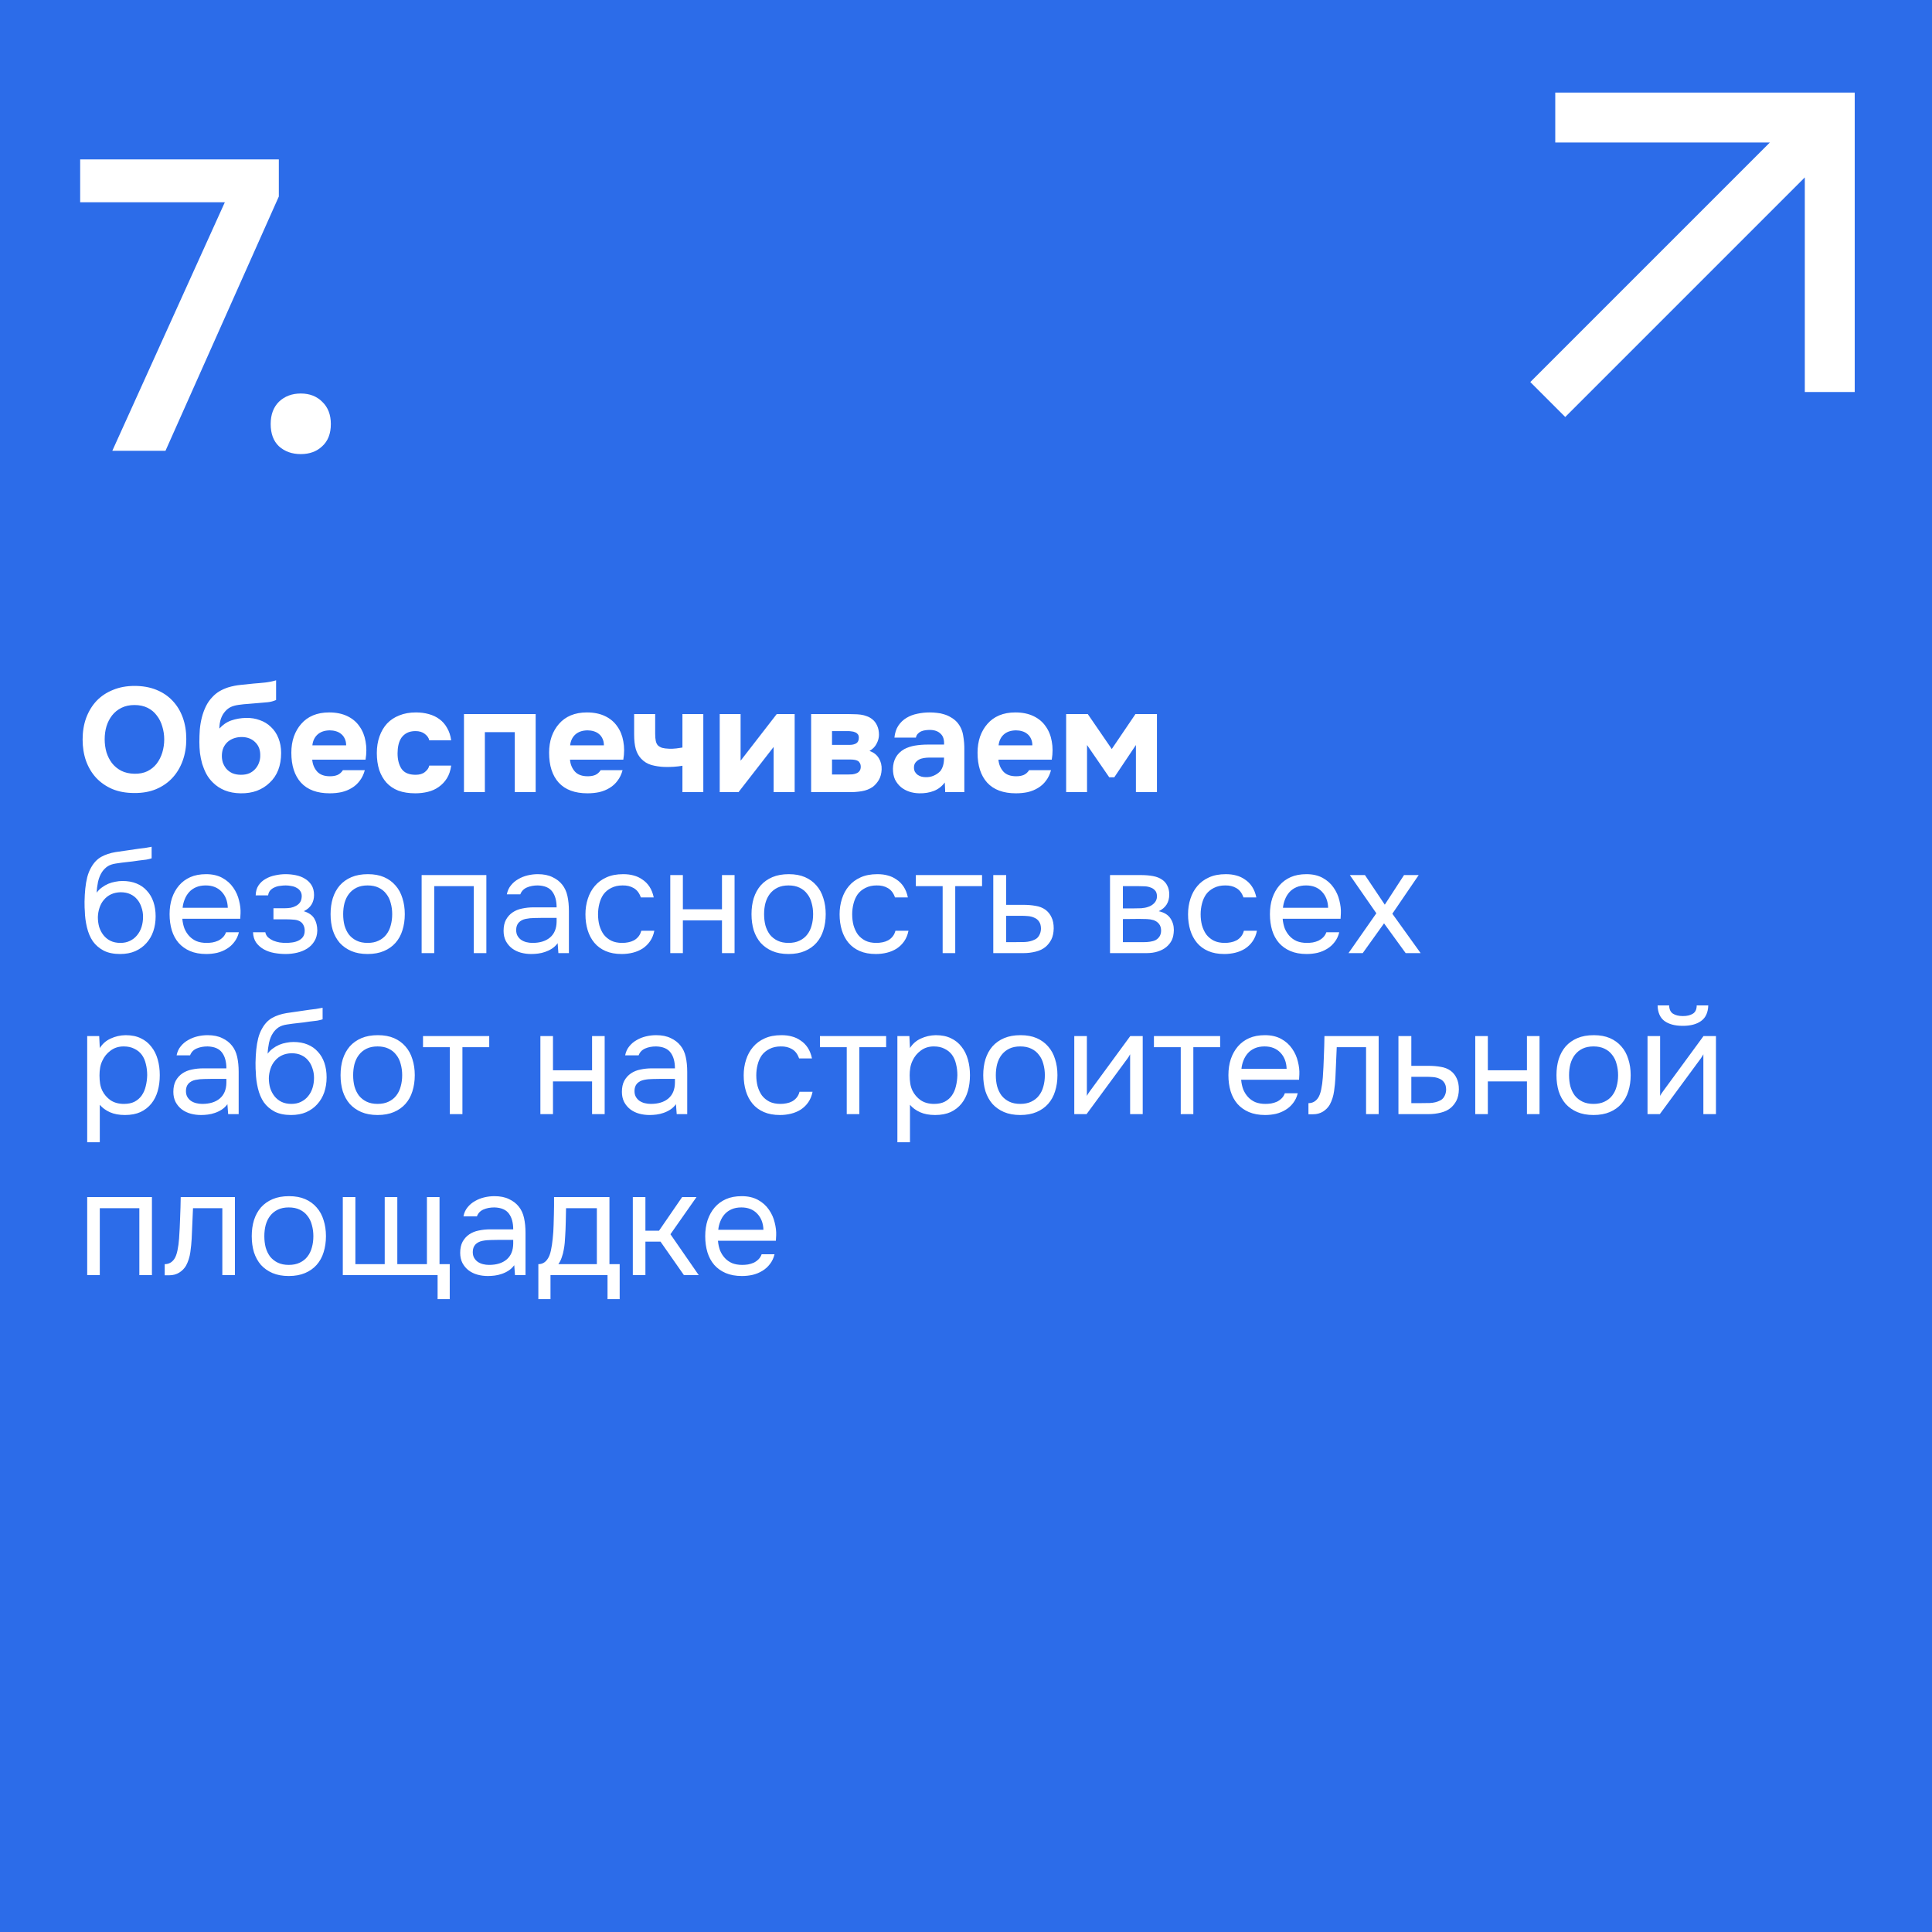 <?xml version="1.0" encoding="UTF-8"?> <svg xmlns="http://www.w3.org/2000/svg" width="300" height="300" viewBox="0 0 300 300" fill="none"> <rect width="300" height="300" fill="#2C6CE9"></rect> <path d="M17.44 70L34.912 31.408H12.448V24.752H43.296V30.512L25.696 70H17.44ZM46.703 61.104C48.068 61.104 49.177 61.531 50.031 62.384C50.926 63.237 51.374 64.389 51.374 65.84C51.374 67.333 50.926 68.485 50.031 69.296C49.177 70.107 48.068 70.512 46.703 70.512C45.337 70.512 44.206 70.107 43.31 69.296C42.457 68.485 42.031 67.333 42.031 65.84C42.031 64.389 42.457 63.237 43.31 62.384C44.206 61.531 45.337 61.104 46.703 61.104Z" fill="white"></path> <path d="M20.901 106.509C22.143 106.509 23.262 106.708 24.259 107.107C25.256 107.506 26.099 108.073 26.789 108.809C27.479 109.53 28.008 110.396 28.376 111.408C28.744 112.42 28.928 113.539 28.928 114.766C28.928 115.962 28.744 117.074 28.376 118.101C28.008 119.128 27.479 120.018 26.789 120.769C26.099 121.52 25.248 122.111 24.236 122.54C23.239 122.954 22.105 123.153 20.832 123.138C19.559 123.138 18.425 122.931 17.428 122.517C16.447 122.088 15.611 121.505 14.921 120.769C14.246 120.033 13.725 119.159 13.357 118.147C13.004 117.135 12.828 116.031 12.828 114.835C12.828 113.608 13.012 112.489 13.38 111.477C13.763 110.45 14.3 109.568 14.99 108.832C15.695 108.096 16.546 107.529 17.543 107.13C18.54 106.716 19.659 106.509 20.901 106.509ZM16.255 114.789C16.255 115.494 16.347 116.169 16.531 116.813C16.73 117.442 17.014 118.001 17.382 118.492C17.765 118.983 18.248 119.381 18.831 119.688C19.414 119.979 20.096 120.133 20.878 120.148C21.629 120.163 22.296 120.033 22.879 119.757C23.462 119.466 23.945 119.075 24.328 118.584C24.711 118.078 25.003 117.503 25.202 116.859C25.401 116.2 25.501 115.517 25.501 114.812C25.501 114.122 25.401 113.455 25.202 112.811C25.018 112.167 24.734 111.6 24.351 111.109C23.983 110.603 23.508 110.204 22.925 109.913C22.342 109.622 21.66 109.476 20.878 109.476C20.111 109.476 19.437 109.622 18.854 109.913C18.271 110.204 17.788 110.595 17.405 111.086C17.022 111.577 16.73 112.144 16.531 112.788C16.347 113.417 16.255 114.084 16.255 114.789ZM30.957 115.226C30.957 114.567 30.98 113.915 31.026 113.271C31.087 112.612 31.195 111.983 31.348 111.385C31.502 110.787 31.709 110.22 31.969 109.683C32.23 109.146 32.567 108.663 32.981 108.234C33.288 107.897 33.641 107.605 34.039 107.36C34.453 107.115 34.913 106.908 35.419 106.739C36.078 106.54 36.738 106.409 37.397 106.348C38.056 106.287 38.724 106.218 39.398 106.141C39.659 106.11 39.943 106.087 40.249 106.072C40.571 106.041 40.886 106.011 41.192 105.98C41.499 105.934 41.79 105.888 42.066 105.842C42.358 105.781 42.626 105.712 42.871 105.635V108.694C42.457 108.878 42.028 108.993 41.583 109.039C41.154 109.085 40.717 109.123 40.272 109.154C39.736 109.2 39.191 109.246 38.639 109.292C38.102 109.323 37.574 109.376 37.052 109.453C36.592 109.514 36.194 109.622 35.856 109.775C35.534 109.928 35.251 110.143 35.005 110.419C34.699 110.741 34.461 111.147 34.292 111.638C34.139 112.113 34.062 112.612 34.062 113.133C34.599 112.535 35.22 112.113 35.925 111.868C36.646 111.623 37.405 111.492 38.202 111.477C38.984 111.462 39.697 111.577 40.341 111.822C41.001 112.052 41.568 112.397 42.043 112.857C42.565 113.332 42.963 113.923 43.239 114.628C43.515 115.318 43.653 116.077 43.653 116.905C43.653 118.898 43.055 120.447 41.859 121.551C41.307 122.088 40.648 122.502 39.881 122.793C39.13 123.069 38.286 123.199 37.351 123.184C36.431 123.169 35.611 123.015 34.89 122.724C34.185 122.433 33.579 122.034 33.073 121.528C32.659 121.129 32.314 120.677 32.038 120.171C31.777 119.665 31.563 119.144 31.394 118.607C31.241 118.055 31.126 117.495 31.049 116.928C30.988 116.345 30.957 115.778 30.957 115.226ZM37.42 120.309C37.911 120.309 38.34 120.232 38.708 120.079C39.076 119.91 39.383 119.688 39.628 119.412C39.889 119.121 40.081 118.806 40.203 118.469C40.341 118.116 40.41 117.756 40.41 117.388C40.441 116.499 40.188 115.793 39.651 115.272C39.13 114.735 38.432 114.459 37.558 114.444C37.129 114.444 36.73 114.505 36.362 114.628C35.994 114.751 35.664 114.935 35.373 115.18C35.097 115.425 34.875 115.724 34.706 116.077C34.553 116.414 34.468 116.805 34.453 117.25C34.438 117.633 34.484 118.009 34.591 118.377C34.714 118.73 34.89 119.052 35.12 119.343C35.365 119.634 35.68 119.872 36.063 120.056C36.462 120.225 36.914 120.309 37.42 120.309ZM51.242 120.539C51.702 120.539 52.093 120.47 52.415 120.332C52.752 120.179 53.028 119.933 53.243 119.596H56.647C56.478 120.225 56.217 120.769 55.865 121.229C55.527 121.689 55.113 122.065 54.623 122.356C54.147 122.647 53.618 122.862 53.036 123C52.453 123.123 51.84 123.184 51.196 123.184C49.233 123.184 47.746 122.632 46.734 121.528C45.737 120.424 45.239 118.875 45.239 116.882C45.239 115.977 45.369 115.142 45.63 114.375C45.906 113.608 46.289 112.949 46.78 112.397C47.27 111.83 47.876 111.393 48.597 111.086C49.333 110.779 50.168 110.626 51.104 110.626C52.192 110.626 53.135 110.818 53.933 111.201C54.73 111.584 55.359 112.113 55.819 112.788C56.294 113.447 56.608 114.222 56.762 115.111C56.93 116 56.93 116.951 56.762 117.963H48.482C48.543 118.684 48.796 119.297 49.241 119.803C49.685 120.294 50.352 120.539 51.242 120.539ZM53.749 115.732C53.749 115.349 53.68 115.011 53.542 114.72C53.404 114.413 53.22 114.168 52.99 113.984C52.76 113.785 52.484 113.639 52.162 113.547C51.855 113.455 51.533 113.409 51.196 113.409C50.383 113.424 49.747 113.647 49.287 114.076C48.842 114.49 48.581 115.042 48.505 115.732H53.749ZM64.539 120.309C65.152 120.309 65.635 120.163 65.988 119.872C66.356 119.581 66.578 119.251 66.655 118.883H70.059C69.952 119.665 69.729 120.324 69.392 120.861C69.055 121.398 68.633 121.842 68.127 122.195C67.636 122.548 67.077 122.801 66.448 122.954C65.819 123.107 65.168 123.184 64.493 123.184C63.481 123.184 62.599 123.046 61.848 122.77C61.112 122.479 60.499 122.065 60.008 121.528C59.517 120.976 59.142 120.317 58.881 119.55C58.636 118.768 58.513 117.894 58.513 116.928C58.513 115.993 58.651 115.134 58.927 114.352C59.203 113.57 59.594 112.903 60.1 112.351C60.621 111.799 61.258 111.377 62.009 111.086C62.76 110.779 63.619 110.626 64.585 110.626C65.29 110.626 65.95 110.71 66.563 110.879C67.192 111.048 67.744 111.308 68.219 111.661C68.71 112.014 69.108 112.466 69.415 113.018C69.737 113.555 69.952 114.199 70.059 114.95H66.655C66.578 114.582 66.348 114.252 65.965 113.961C65.597 113.67 65.114 113.524 64.516 113.524C64.01 113.524 63.573 113.616 63.205 113.8C62.852 113.984 62.561 114.237 62.331 114.559C62.116 114.881 61.963 115.249 61.871 115.663C61.779 116.077 61.733 116.514 61.733 116.974C61.733 117.955 61.94 118.76 62.354 119.389C62.783 120.002 63.512 120.309 64.539 120.309ZM83.178 110.879V123H79.935V113.685H75.289V123H72.046V110.879H83.178ZM91.267 120.539C91.727 120.539 92.118 120.47 92.44 120.332C92.777 120.179 93.053 119.933 93.268 119.596H96.672C96.503 120.225 96.243 120.769 95.89 121.229C95.553 121.689 95.139 122.065 94.648 122.356C94.173 122.647 93.644 122.862 93.061 123C92.478 123.123 91.865 123.184 91.221 123.184C89.258 123.184 87.771 122.632 86.759 121.528C85.762 120.424 85.264 118.875 85.264 116.882C85.264 115.977 85.394 115.142 85.655 114.375C85.931 113.608 86.314 112.949 86.805 112.397C87.296 111.83 87.901 111.393 88.622 111.086C89.358 110.779 90.194 110.626 91.129 110.626C92.218 110.626 93.161 110.818 93.958 111.201C94.755 111.584 95.384 112.113 95.844 112.788C96.319 113.447 96.634 114.222 96.787 115.111C96.956 116 96.956 116.951 96.787 117.963H88.507C88.568 118.684 88.821 119.297 89.266 119.803C89.711 120.294 90.378 120.539 91.267 120.539ZM93.774 115.732C93.774 115.349 93.705 115.011 93.567 114.72C93.429 114.413 93.245 114.168 93.015 113.984C92.785 113.785 92.509 113.639 92.187 113.547C91.88 113.455 91.558 113.409 91.221 113.409C90.408 113.424 89.772 113.647 89.312 114.076C88.867 114.49 88.607 115.042 88.53 115.732H93.774ZM98.469 110.879H101.735V113.961C101.735 114.39 101.766 114.751 101.827 115.042C101.889 115.333 101.996 115.563 102.149 115.732C102.318 115.901 102.54 116.031 102.816 116.123C103.092 116.2 103.453 116.246 103.897 116.261C104.25 116.276 104.626 116.261 105.024 116.215C105.423 116.154 105.737 116.108 105.967 116.077V110.879H109.21V123H105.967V118.906C105.538 118.983 105.078 119.036 104.587 119.067C104.112 119.098 103.621 119.105 103.115 119.09C102.441 119.059 101.789 118.96 101.16 118.791C100.532 118.607 99.995 118.277 99.55 117.802C99.167 117.388 98.891 116.89 98.722 116.307C98.554 115.709 98.469 114.965 98.469 114.076V110.879ZM115 118.124L120.612 110.879H123.395V123H120.129V115.985L114.678 123H111.757V110.879H115V118.124ZM131.61 110.879C131.932 110.879 132.269 110.887 132.622 110.902C132.975 110.902 133.32 110.925 133.657 110.971C133.994 111.017 134.316 111.101 134.623 111.224C134.93 111.331 135.213 111.492 135.474 111.707C135.781 111.952 136.026 112.282 136.21 112.696C136.394 113.095 136.486 113.562 136.486 114.099C136.486 114.559 136.363 115.019 136.118 115.479C135.888 115.939 135.52 116.315 135.014 116.606C135.673 116.836 136.156 117.212 136.463 117.733C136.785 118.254 136.931 118.845 136.9 119.504C136.869 120.133 136.724 120.669 136.463 121.114C136.202 121.543 135.896 121.896 135.543 122.172C135.037 122.525 134.454 122.755 133.795 122.862C133.136 122.969 132.453 123.015 131.748 123H125.952V110.879H131.61ZM131.978 115.663C132.346 115.663 132.668 115.586 132.944 115.433C133.22 115.264 133.358 114.973 133.358 114.559C133.358 114.314 133.304 114.13 133.197 114.007C133.09 113.869 132.952 113.769 132.783 113.708C132.614 113.631 132.43 113.585 132.231 113.57C132.047 113.539 131.863 113.524 131.679 113.524H129.195V115.663H131.978ZM131.748 120.263C131.947 120.263 132.154 120.255 132.369 120.24C132.599 120.209 132.806 120.156 132.99 120.079C133.189 120.002 133.35 119.88 133.473 119.711C133.596 119.542 133.657 119.328 133.657 119.067C133.657 118.837 133.611 118.645 133.519 118.492C133.442 118.339 133.335 118.224 133.197 118.147C133.059 118.07 132.89 118.017 132.691 117.986C132.507 117.955 132.323 117.94 132.139 117.94H129.195V120.263H131.748ZM146.705 121.505C146.245 122.118 145.677 122.555 145.003 122.816C144.343 123.077 143.584 123.199 142.726 123.184C141.606 123.153 140.671 122.839 139.92 122.241C139.521 121.904 139.207 121.505 138.977 121.045C138.762 120.57 138.655 120.01 138.655 119.366C138.67 118.707 138.816 118.124 139.092 117.618C139.383 117.097 139.82 116.667 140.403 116.33C140.893 116.069 141.445 115.885 142.059 115.778C142.687 115.671 143.37 115.617 144.106 115.617H146.59C146.636 114.866 146.459 114.306 146.061 113.938C145.677 113.555 145.133 113.355 144.428 113.34C144.198 113.34 143.96 113.355 143.715 113.386C143.469 113.417 143.239 113.478 143.025 113.57C142.825 113.662 142.649 113.792 142.496 113.961C142.358 114.114 142.266 114.306 142.22 114.536H138.885C138.961 113.8 139.161 113.187 139.483 112.696C139.82 112.19 140.242 111.784 140.748 111.477C141.254 111.17 141.813 110.956 142.427 110.833C143.055 110.695 143.699 110.626 144.359 110.626C144.727 110.626 145.102 110.649 145.486 110.695C145.869 110.726 146.245 110.802 146.613 110.925C146.981 111.032 147.326 111.186 147.648 111.385C147.985 111.569 148.299 111.814 148.591 112.121C149.112 112.719 149.434 113.409 149.557 114.191C149.695 114.958 149.756 115.709 149.741 116.445V123H146.774L146.705 121.505ZM146.59 117.641H144.221C143.991 117.641 143.73 117.664 143.439 117.71C143.147 117.756 142.894 117.84 142.68 117.963C142.465 118.086 142.281 118.247 142.128 118.446C141.99 118.645 141.921 118.891 141.921 119.182C141.921 119.427 141.967 119.642 142.059 119.826C142.166 120.01 142.296 120.163 142.45 120.286C142.618 120.409 142.818 120.508 143.048 120.585C143.278 120.646 143.508 120.677 143.738 120.677C144.182 120.692 144.596 120.616 144.98 120.447C145.378 120.278 145.723 120.041 146.015 119.734C146.199 119.489 146.337 119.213 146.429 118.906C146.536 118.584 146.59 118.162 146.59 117.641ZM157.796 120.539C158.256 120.539 158.647 120.47 158.969 120.332C159.307 120.179 159.583 119.933 159.797 119.596H163.201C163.033 120.225 162.772 120.769 162.419 121.229C162.082 121.689 161.668 122.065 161.177 122.356C160.702 122.647 160.173 122.862 159.59 123C159.008 123.123 158.394 123.184 157.75 123.184C155.788 123.184 154.3 122.632 153.288 121.528C152.292 120.424 151.793 118.875 151.793 116.882C151.793 115.977 151.924 115.142 152.184 114.375C152.46 113.608 152.844 112.949 153.334 112.397C153.825 111.83 154.431 111.393 155.151 111.086C155.887 110.779 156.723 110.626 157.658 110.626C158.747 110.626 159.69 110.818 160.487 111.201C161.285 111.584 161.913 112.113 162.373 112.788C162.849 113.447 163.163 114.222 163.316 115.111C163.485 116 163.485 116.951 163.316 117.963H155.036C155.098 118.684 155.351 119.297 155.795 119.803C156.24 120.294 156.907 120.539 157.796 120.539ZM160.303 115.732C160.303 115.349 160.234 115.011 160.096 114.72C159.958 114.413 159.774 114.168 159.544 113.984C159.314 113.785 159.038 113.639 158.716 113.547C158.41 113.455 158.088 113.409 157.75 113.409C156.938 113.424 156.301 113.647 155.841 114.076C155.397 114.49 155.136 115.042 155.059 115.732H160.303ZM172.244 120.7L168.794 115.686V123H165.551V110.879H168.909L172.635 116.307L176.315 110.879H179.65V123H176.384V115.686L173.026 120.7H172.244ZM15.013 138.616C15.243 138.294 15.511 138.026 15.818 137.811C16.125 137.581 16.454 137.389 16.807 137.236C17.175 137.083 17.543 136.975 17.911 136.914C18.294 136.837 18.662 136.799 19.015 136.799C19.843 136.799 20.571 136.929 21.2 137.19C21.844 137.451 22.381 137.826 22.81 138.317C23.255 138.792 23.592 139.367 23.822 140.042C24.052 140.717 24.167 141.468 24.167 142.296C24.167 143.124 24.044 143.898 23.799 144.619C23.554 145.324 23.193 145.938 22.718 146.459C22.258 146.98 21.683 147.394 20.993 147.701C20.318 147.992 19.536 148.138 18.647 148.138C17.635 148.138 16.784 147.962 16.094 147.609C15.404 147.241 14.844 146.758 14.415 146.16C14.001 145.547 13.694 144.818 13.495 143.975C13.296 143.132 13.188 142.304 13.173 141.491C13.142 141.246 13.127 140.755 13.127 140.019C13.142 139.268 13.181 138.593 13.242 137.995C13.303 137.382 13.403 136.791 13.541 136.224C13.694 135.641 13.901 135.128 14.162 134.683C14.576 133.947 15.097 133.403 15.726 133.05C16.37 132.697 17.106 132.452 17.934 132.314C18.195 132.268 18.777 132.184 19.682 132.061C20.602 131.923 21.231 131.831 21.568 131.785C21.859 131.754 22.174 131.716 22.511 131.67C22.864 131.609 23.209 131.547 23.546 131.486V133.28C23.316 133.357 23.032 133.426 22.695 133.487C22.358 133.533 21.974 133.579 21.545 133.625C21.238 133.671 20.916 133.717 20.579 133.763C20.257 133.794 19.92 133.832 19.567 133.878C19.23 133.909 18.708 133.978 18.003 134.085C17.482 134.162 17.052 134.307 16.715 134.522C16.393 134.737 16.109 135.02 15.864 135.373C15.573 135.802 15.358 136.324 15.22 136.937C15.097 137.535 15.028 138.095 15.013 138.616ZM18.693 146.413C19.26 146.413 19.759 146.306 20.188 146.091C20.633 145.876 21.001 145.585 21.292 145.217C21.599 144.849 21.829 144.42 21.982 143.929C22.135 143.438 22.212 142.917 22.212 142.365C22.212 141.828 22.128 141.33 21.959 140.87C21.806 140.395 21.583 139.988 21.292 139.651C21.001 139.298 20.648 139.03 20.234 138.846C19.82 138.647 19.314 138.547 18.716 138.547C18.164 138.562 17.673 138.67 17.244 138.869C16.815 139.068 16.447 139.352 16.14 139.72C15.833 140.073 15.603 140.487 15.45 140.962C15.297 141.422 15.212 141.905 15.197 142.411C15.197 142.948 15.266 143.461 15.404 143.952C15.557 144.427 15.78 144.849 16.071 145.217C16.362 145.585 16.723 145.876 17.152 146.091C17.597 146.306 18.11 146.413 18.693 146.413ZM28.311 142.664C28.357 143.201 28.464 143.699 28.633 144.159C28.817 144.604 29.062 144.995 29.369 145.332C29.676 145.669 30.051 145.938 30.496 146.137C30.956 146.321 31.485 146.413 32.083 146.413C32.374 146.413 32.673 146.39 32.98 146.344C33.302 146.283 33.601 146.191 33.877 146.068C34.153 145.93 34.398 145.754 34.613 145.539C34.828 145.324 34.989 145.064 35.096 144.757H37.097C36.959 145.34 36.721 145.846 36.384 146.275C36.062 146.704 35.671 147.057 35.211 147.333C34.766 147.609 34.268 147.816 33.716 147.954C33.164 148.077 32.604 148.138 32.037 148.138C31.071 148.138 30.228 147.985 29.507 147.678C28.802 147.371 28.211 146.95 27.736 146.413C27.261 145.861 26.908 145.209 26.678 144.458C26.448 143.691 26.333 142.856 26.333 141.951C26.333 141.046 26.456 140.218 26.701 139.467C26.962 138.7 27.33 138.041 27.805 137.489C28.28 136.937 28.863 136.508 29.553 136.201C30.243 135.894 31.063 135.741 32.014 135.741C32.98 135.741 33.816 135.933 34.521 136.316C35.226 136.699 35.794 137.205 36.223 137.834C36.652 138.447 36.951 139.114 37.12 139.835C37.304 140.556 37.381 141.223 37.35 141.836C37.35 141.974 37.342 142.112 37.327 142.25C37.327 142.388 37.319 142.526 37.304 142.664H28.311ZM35.372 140.962C35.341 139.935 35.019 139.099 34.406 138.455C33.793 137.811 32.972 137.489 31.945 137.489C31.378 137.489 30.879 137.581 30.45 137.765C30.021 137.949 29.66 138.202 29.369 138.524C29.078 138.846 28.848 139.222 28.679 139.651C28.51 140.065 28.403 140.502 28.357 140.962H35.372ZM47.176 141.491C47.959 141.736 48.503 142.12 48.809 142.641C49.116 143.162 49.27 143.783 49.27 144.504C49.254 145.148 49.101 145.7 48.809 146.16C48.533 146.62 48.166 146.996 47.706 147.287C47.245 147.578 46.724 147.793 46.142 147.931C45.559 148.069 44.961 148.138 44.347 148.138C43.765 148.138 43.175 148.084 42.577 147.977C41.994 147.87 41.465 147.686 40.989 147.425C40.514 147.164 40.115 146.819 39.794 146.39C39.487 145.961 39.318 145.416 39.288 144.757H41.197C41.258 145.079 41.404 145.347 41.633 145.562C41.864 145.761 42.132 145.93 42.438 146.068C42.761 146.191 43.09 146.283 43.428 146.344C43.78 146.39 44.094 146.413 44.37 146.413C44.693 146.413 45.022 146.39 45.359 146.344C45.712 146.298 46.034 146.206 46.325 146.068C46.617 145.93 46.855 145.738 47.038 145.493C47.222 145.232 47.315 144.903 47.315 144.504C47.315 144.182 47.245 143.891 47.108 143.63C46.969 143.354 46.755 143.147 46.464 143.009C46.203 142.886 45.904 142.817 45.566 142.802C45.229 142.771 44.915 142.756 44.623 142.756H42.462V141.031H44.233C44.524 141.031 44.823 141.008 45.13 140.962C45.436 140.901 45.712 140.801 45.958 140.663C46.218 140.525 46.425 140.349 46.578 140.134C46.747 139.904 46.839 139.582 46.855 139.168C46.855 138.846 46.778 138.578 46.624 138.363C46.486 138.148 46.295 137.98 46.05 137.857C45.819 137.719 45.551 137.627 45.245 137.581C44.953 137.52 44.662 137.489 44.37 137.489C44.094 137.489 43.803 137.512 43.496 137.558C43.19 137.589 42.906 137.665 42.645 137.788C42.385 137.895 42.163 138.049 41.978 138.248C41.794 138.447 41.679 138.708 41.633 139.03H39.702C39.717 138.417 39.862 137.903 40.139 137.489C40.43 137.06 40.798 136.722 41.242 136.477C41.687 136.216 42.178 136.032 42.715 135.925C43.267 135.802 43.811 135.741 44.347 135.741C44.884 135.741 45.413 135.795 45.934 135.902C46.471 136.009 46.947 136.193 47.361 136.454C47.775 136.699 48.112 137.029 48.373 137.443C48.633 137.857 48.764 138.371 48.764 138.984C48.764 139.536 48.633 140.027 48.373 140.456C48.112 140.885 47.713 141.23 47.176 141.491ZM57.128 135.741C58.094 135.741 58.93 135.894 59.635 136.201C60.34 136.508 60.931 136.937 61.406 137.489C61.897 138.041 62.257 138.7 62.487 139.467C62.732 140.218 62.855 141.046 62.855 141.951C62.855 142.856 62.732 143.691 62.487 144.458C62.257 145.209 61.897 145.861 61.406 146.413C60.931 146.95 60.333 147.371 59.612 147.678C58.891 147.985 58.048 148.138 57.082 148.138C56.116 148.138 55.273 147.985 54.552 147.678C53.847 147.371 53.249 146.95 52.758 146.413C52.283 145.861 51.922 145.209 51.677 144.458C51.447 143.691 51.332 142.856 51.332 141.951C51.332 141.046 51.447 140.218 51.677 139.467C51.922 138.7 52.283 138.041 52.758 137.489C53.249 136.937 53.854 136.508 54.575 136.201C55.296 135.894 56.147 135.741 57.128 135.741ZM57.082 146.413C57.741 146.413 58.309 146.298 58.784 146.068C59.275 145.838 59.673 145.524 59.98 145.125C60.302 144.711 60.532 144.236 60.67 143.699C60.823 143.162 60.9 142.58 60.9 141.951C60.9 141.338 60.823 140.763 60.67 140.226C60.532 139.674 60.302 139.199 59.98 138.8C59.673 138.386 59.275 138.064 58.784 137.834C58.309 137.604 57.741 137.489 57.082 137.489C56.423 137.489 55.855 137.604 55.38 137.834C54.905 138.064 54.506 138.386 54.184 138.8C53.877 139.199 53.647 139.674 53.494 140.226C53.356 140.763 53.287 141.338 53.287 141.951C53.287 142.58 53.356 143.162 53.494 143.699C53.647 144.236 53.877 144.711 54.184 145.125C54.506 145.524 54.905 145.838 55.38 146.068C55.855 146.298 56.423 146.413 57.082 146.413ZM65.471 148V135.879H75.522V148H73.567V137.604H67.426V148H65.471ZM86.591 146.459C86.331 146.812 86.032 147.095 85.694 147.31C85.357 147.525 85.004 147.693 84.636 147.816C84.284 147.939 83.923 148.023 83.555 148.069C83.203 148.115 82.85 148.138 82.497 148.138C81.93 148.138 81.393 148.069 80.887 147.931C80.381 147.793 79.921 147.571 79.507 147.264C79.109 146.957 78.787 146.574 78.541 146.114C78.311 145.654 78.196 145.133 78.196 144.55C78.196 143.86 78.319 143.285 78.564 142.825C78.825 142.35 79.17 141.966 79.599 141.675C80.029 141.384 80.519 141.184 81.071 141.077C81.639 140.954 82.237 140.893 82.865 140.893H86.43C86.43 139.866 86.208 139.053 85.763 138.455C85.319 137.842 84.567 137.52 83.509 137.489C82.865 137.489 82.298 137.596 81.807 137.811C81.317 138.026 80.979 138.378 80.795 138.869H78.702C78.81 138.317 79.024 137.849 79.346 137.466C79.668 137.067 80.052 136.745 80.496 136.5C80.941 136.239 81.424 136.048 81.945 135.925C82.467 135.802 82.988 135.741 83.509 135.741C84.414 135.741 85.173 135.894 85.786 136.201C86.415 136.492 86.921 136.883 87.304 137.374C87.688 137.849 87.956 138.432 88.109 139.122C88.263 139.812 88.339 140.586 88.339 141.445V148H86.706L86.591 146.459ZM84.291 142.526C83.923 142.526 83.494 142.534 83.003 142.549C82.528 142.549 82.068 142.595 81.623 142.687C81.179 142.779 80.818 142.971 80.542 143.262C80.282 143.553 80.151 143.937 80.151 144.412C80.151 144.765 80.22 145.064 80.358 145.309C80.496 145.554 80.68 145.761 80.91 145.93C81.156 146.099 81.432 146.221 81.738 146.298C82.045 146.375 82.359 146.413 82.681 146.413C83.831 146.413 84.736 146.137 85.395 145.585C86.07 145.018 86.415 144.197 86.43 143.124V142.526H84.291ZM96.543 148.138C95.577 148.138 94.742 147.985 94.036 147.678C93.331 147.371 92.748 146.942 92.288 146.39C91.828 145.838 91.483 145.186 91.253 144.435C91.023 143.684 90.908 142.863 90.908 141.974C90.908 141.115 91.031 140.31 91.276 139.559C91.522 138.792 91.882 138.133 92.357 137.581C92.832 137.014 93.43 136.569 94.151 136.247C94.872 135.91 95.746 135.741 96.773 135.741C97.386 135.741 97.931 135.81 98.406 135.948C98.882 136.071 99.326 136.278 99.74 136.569C100.169 136.845 100.537 137.213 100.844 137.673C101.151 138.133 101.373 138.693 101.511 139.352H99.51C99.28 138.677 98.912 138.194 98.406 137.903C97.915 137.612 97.333 137.474 96.658 137.489C95.999 137.489 95.416 137.619 94.91 137.88C94.419 138.125 94.021 138.455 93.714 138.869C93.423 139.283 93.208 139.766 93.07 140.318C92.932 140.855 92.863 141.407 92.863 141.974C92.863 142.572 92.932 143.139 93.07 143.676C93.224 144.213 93.446 144.688 93.737 145.102C94.044 145.501 94.435 145.823 94.91 146.068C95.385 146.298 95.953 146.413 96.612 146.413C96.934 146.413 97.249 146.382 97.555 146.321C97.877 146.26 98.168 146.16 98.429 146.022C98.705 145.869 98.943 145.669 99.142 145.424C99.341 145.179 99.487 144.88 99.579 144.527H101.603C101.48 145.156 101.258 145.7 100.936 146.16C100.629 146.605 100.246 146.98 99.786 147.287C99.326 147.578 98.82 147.793 98.268 147.931C97.716 148.069 97.141 148.138 96.543 148.138ZM104.081 148V135.879H106.036V141.192H112.108V135.879H114.063V148H112.108V142.917H106.036V148H104.081ZM122.489 135.741C123.455 135.741 124.291 135.894 124.996 136.201C125.702 136.508 126.292 136.937 126.767 137.489C127.258 138.041 127.618 138.7 127.848 139.467C128.094 140.218 128.216 141.046 128.216 141.951C128.216 142.856 128.094 143.691 127.848 144.458C127.618 145.209 127.258 145.861 126.767 146.413C126.292 146.95 125.694 147.371 124.973 147.678C124.253 147.985 123.409 148.138 122.443 148.138C121.477 148.138 120.634 147.985 119.913 147.678C119.208 147.371 118.61 146.95 118.119 146.413C117.644 145.861 117.284 145.209 117.038 144.458C116.808 143.691 116.693 142.856 116.693 141.951C116.693 141.046 116.808 140.218 117.038 139.467C117.284 138.7 117.644 138.041 118.119 137.489C118.61 136.937 119.216 136.508 119.936 136.201C120.657 135.894 121.508 135.741 122.489 135.741ZM122.443 146.413C123.103 146.413 123.67 146.298 124.145 146.068C124.636 145.838 125.035 145.524 125.341 145.125C125.663 144.711 125.893 144.236 126.031 143.699C126.185 143.162 126.261 142.58 126.261 141.951C126.261 141.338 126.185 140.763 126.031 140.226C125.893 139.674 125.663 139.199 125.341 138.8C125.035 138.386 124.636 138.064 124.145 137.834C123.67 137.604 123.103 137.489 122.443 137.489C121.784 137.489 121.217 137.604 120.741 137.834C120.266 138.064 119.867 138.386 119.545 138.8C119.239 139.199 119.009 139.674 118.855 140.226C118.717 140.763 118.648 141.338 118.648 141.951C118.648 142.58 118.717 143.162 118.855 143.699C119.009 144.236 119.239 144.711 119.545 145.125C119.867 145.524 120.266 145.838 120.741 146.068C121.217 146.298 121.784 146.413 122.443 146.413ZM136.007 148.138C135.041 148.138 134.205 147.985 133.5 147.678C132.795 147.371 132.212 146.942 131.752 146.39C131.292 145.838 130.947 145.186 130.717 144.435C130.487 143.684 130.372 142.863 130.372 141.974C130.372 141.115 130.495 140.31 130.74 139.559C130.985 138.792 131.346 138.133 131.821 137.581C132.296 137.014 132.894 136.569 133.615 136.247C134.336 135.91 135.21 135.741 136.237 135.741C136.85 135.741 137.395 135.81 137.87 135.948C138.345 136.071 138.79 136.278 139.204 136.569C139.633 136.845 140.001 137.213 140.308 137.673C140.615 138.133 140.837 138.693 140.975 139.352H138.974C138.744 138.677 138.376 138.194 137.87 137.903C137.379 137.612 136.797 137.474 136.122 137.489C135.463 137.489 134.88 137.619 134.374 137.88C133.883 138.125 133.485 138.455 133.178 138.869C132.887 139.283 132.672 139.766 132.534 140.318C132.396 140.855 132.327 141.407 132.327 141.974C132.327 142.572 132.396 143.139 132.534 143.676C132.687 144.213 132.91 144.688 133.201 145.102C133.508 145.501 133.899 145.823 134.374 146.068C134.849 146.298 135.417 146.413 136.076 146.413C136.398 146.413 136.712 146.382 137.019 146.321C137.341 146.26 137.632 146.16 137.893 146.022C138.169 145.869 138.407 145.669 138.606 145.424C138.805 145.179 138.951 144.88 139.043 144.527H141.067C140.944 145.156 140.722 145.7 140.4 146.16C140.093 146.605 139.71 146.98 139.25 147.287C138.79 147.578 138.284 147.793 137.732 147.931C137.18 148.069 136.605 148.138 136.007 148.138ZM152.492 135.879V137.604H148.329V148H146.374V137.604H142.211V135.879H152.492ZM154.236 135.879H156.237V140.502H158.905C159.595 140.502 160.232 140.556 160.814 140.663C161.397 140.755 161.903 140.954 162.332 141.261C162.746 141.568 163.061 141.959 163.275 142.434C163.505 142.894 163.62 143.469 163.62 144.159C163.605 144.849 163.482 145.424 163.252 145.884C163.022 146.329 162.731 146.704 162.378 147.011C161.964 147.364 161.443 147.617 160.814 147.77C160.201 147.923 159.572 148 158.928 148H154.236V135.879ZM157.387 146.298C157.97 146.298 158.553 146.29 159.135 146.275C159.718 146.244 160.224 146.122 160.653 145.907C160.945 145.784 161.175 145.577 161.343 145.286C161.527 144.979 161.627 144.627 161.642 144.228C161.642 143.753 161.543 143.377 161.343 143.101C161.159 142.825 160.914 142.626 160.607 142.503C160.316 142.365 159.986 142.281 159.618 142.25C159.25 142.219 158.89 142.204 158.537 142.204H156.237V146.298H157.387ZM172.362 135.879H177.054C177.836 135.879 178.503 135.933 179.055 136.04C179.623 136.147 180.098 136.339 180.481 136.615C180.819 136.845 181.079 137.152 181.263 137.535C181.463 137.918 181.562 138.371 181.562 138.892C181.562 140.103 181.018 140.97 179.929 141.491C180.757 141.675 181.355 142.035 181.723 142.572C182.091 143.109 182.275 143.722 182.275 144.412C182.26 145.056 182.153 145.585 181.953 145.999C181.754 146.398 181.47 146.75 181.102 147.057C180.75 147.348 180.313 147.578 179.791 147.747C179.27 147.916 178.68 148 178.02 148H172.362V135.879ZM174.363 137.604V141.054H176.042C176.426 141.054 176.817 141.046 177.215 141.031C177.614 141 177.967 140.931 178.273 140.824C178.657 140.701 178.979 140.502 179.239 140.226C179.5 139.95 179.638 139.62 179.653 139.237C179.653 138.792 179.554 138.47 179.354 138.271C179.17 138.056 178.94 137.903 178.664 137.811C178.388 137.704 178.089 137.642 177.767 137.627C177.445 137.612 177.146 137.604 176.87 137.604H174.363ZM174.363 146.298H177.56C177.913 146.298 178.25 146.275 178.572 146.229C178.91 146.183 179.201 146.099 179.446 145.976C179.692 145.838 179.891 145.654 180.044 145.424C180.198 145.194 180.282 144.903 180.297 144.55C180.297 144.09 180.19 143.73 179.975 143.469C179.761 143.193 179.469 142.994 179.101 142.871C178.795 142.779 178.45 142.725 178.066 142.71C177.683 142.695 177.284 142.687 176.87 142.687L174.363 142.71V146.298ZM190.115 148.138C189.149 148.138 188.314 147.985 187.608 147.678C186.903 147.371 186.32 146.942 185.86 146.39C185.4 145.838 185.055 145.186 184.825 144.435C184.595 143.684 184.48 142.863 184.48 141.974C184.48 141.115 184.603 140.31 184.848 139.559C185.094 138.792 185.454 138.133 185.929 137.581C186.405 137.014 187.003 136.569 187.723 136.247C188.444 135.91 189.318 135.741 190.345 135.741C190.959 135.741 191.503 135.81 191.978 135.948C192.454 136.071 192.898 136.278 193.312 136.569C193.742 136.845 194.11 137.213 194.416 137.673C194.723 138.133 194.945 138.693 195.083 139.352H193.082C192.852 138.677 192.484 138.194 191.978 137.903C191.488 137.612 190.905 137.474 190.23 137.489C189.571 137.489 188.988 137.619 188.482 137.88C187.992 138.125 187.593 138.455 187.286 138.869C186.995 139.283 186.78 139.766 186.642 140.318C186.504 140.855 186.435 141.407 186.435 141.974C186.435 142.572 186.504 143.139 186.642 143.676C186.796 144.213 187.018 144.688 187.309 145.102C187.616 145.501 188.007 145.823 188.482 146.068C188.958 146.298 189.525 146.413 190.184 146.413C190.506 146.413 190.821 146.382 191.127 146.321C191.449 146.26 191.741 146.16 192.001 146.022C192.277 145.869 192.515 145.669 192.714 145.424C192.914 145.179 193.059 144.88 193.151 144.527H195.175C195.053 145.156 194.83 145.7 194.508 146.16C194.202 146.605 193.818 146.98 193.358 147.287C192.898 147.578 192.392 147.793 191.84 147.931C191.288 148.069 190.713 148.138 190.115 148.138ZM199.171 142.664C199.217 143.201 199.325 143.699 199.493 144.159C199.677 144.604 199.923 144.995 200.229 145.332C200.536 145.669 200.912 145.938 201.356 146.137C201.816 146.321 202.345 146.413 202.943 146.413C203.235 146.413 203.534 146.39 203.84 146.344C204.162 146.283 204.461 146.191 204.737 146.068C205.013 145.93 205.259 145.754 205.473 145.539C205.688 145.324 205.849 145.064 205.956 144.757H207.957C207.819 145.34 207.582 145.846 207.244 146.275C206.922 146.704 206.531 147.057 206.071 147.333C205.627 147.609 205.128 147.816 204.576 147.954C204.024 148.077 203.465 148.138 202.897 148.138C201.931 148.138 201.088 147.985 200.367 147.678C199.662 147.371 199.072 146.95 198.596 146.413C198.121 145.861 197.768 145.209 197.538 144.458C197.308 143.691 197.193 142.856 197.193 141.951C197.193 141.046 197.316 140.218 197.561 139.467C197.822 138.7 198.19 138.041 198.665 137.489C199.141 136.937 199.723 136.508 200.413 136.201C201.103 135.894 201.924 135.741 202.874 135.741C203.84 135.741 204.676 135.933 205.381 136.316C206.087 136.699 206.654 137.205 207.083 137.834C207.513 138.447 207.812 139.114 207.98 139.835C208.164 140.556 208.241 141.223 208.21 141.836C208.21 141.974 208.203 142.112 208.187 142.25C208.187 142.388 208.18 142.526 208.164 142.664H199.171ZM206.232 140.962C206.202 139.935 205.88 139.099 205.266 138.455C204.653 137.811 203.833 137.489 202.805 137.489C202.238 137.489 201.74 137.581 201.31 137.765C200.881 137.949 200.521 138.202 200.229 138.524C199.938 138.846 199.708 139.222 199.539 139.651C199.371 140.065 199.263 140.502 199.217 140.962H206.232ZM214.914 143.377L211.602 148H209.394L213.718 141.813L209.601 135.879H211.947L215.029 140.479L218.019 135.879H220.296L216.202 141.882L220.595 148H218.272L214.914 143.377ZM15.496 177.37H13.541V160.879H15.404L15.496 162.742C15.91 162.083 16.47 161.592 17.175 161.27C17.896 160.933 18.67 160.756 19.498 160.741C20.433 160.741 21.223 160.902 21.867 161.224C22.526 161.531 23.071 161.968 23.5 162.535C23.945 163.087 24.274 163.746 24.489 164.513C24.704 165.264 24.811 166.077 24.811 166.951C24.811 167.84 24.704 168.661 24.489 169.412C24.274 170.163 23.945 170.815 23.5 171.367C23.055 171.919 22.496 172.356 21.821 172.678C21.146 172.985 20.341 173.138 19.406 173.138C18.486 173.138 17.704 172.992 17.06 172.701C16.416 172.41 15.895 172.026 15.496 171.551V177.37ZM19.245 171.413C19.904 171.413 20.456 171.298 20.901 171.068C21.361 170.823 21.729 170.501 22.005 170.102C22.296 169.688 22.503 169.213 22.626 168.676C22.764 168.139 22.841 167.564 22.856 166.951C22.856 166.338 22.787 165.763 22.649 165.226C22.526 164.674 22.319 164.199 22.028 163.8C21.737 163.401 21.353 163.087 20.878 162.857C20.418 162.612 19.858 162.489 19.199 162.489C18.417 162.489 17.742 162.704 17.175 163.133C16.608 163.547 16.178 164.076 15.887 164.72C15.718 165.073 15.603 165.441 15.542 165.824C15.481 166.192 15.45 166.575 15.45 166.974C15.45 167.434 15.481 167.863 15.542 168.262C15.603 168.645 15.718 169.013 15.887 169.366C16.178 169.949 16.6 170.439 17.152 170.838C17.719 171.221 18.417 171.413 19.245 171.413ZM35.313 171.459C35.052 171.812 34.753 172.095 34.416 172.31C34.079 172.525 33.726 172.693 33.358 172.816C33.005 172.939 32.645 173.023 32.277 173.069C31.924 173.115 31.572 173.138 31.219 173.138C30.652 173.138 30.115 173.069 29.609 172.931C29.103 172.793 28.643 172.571 28.229 172.264C27.83 171.957 27.508 171.574 27.263 171.114C27.033 170.654 26.918 170.133 26.918 169.55C26.918 168.86 27.041 168.285 27.286 167.825C27.547 167.35 27.892 166.966 28.321 166.675C28.75 166.384 29.241 166.184 29.793 166.077C30.36 165.954 30.958 165.893 31.587 165.893H35.152C35.152 164.866 34.93 164.053 34.485 163.455C34.04 162.842 33.289 162.52 32.231 162.489C31.587 162.489 31.02 162.596 30.529 162.811C30.038 163.026 29.701 163.378 29.517 163.869H27.424C27.531 163.317 27.746 162.849 28.068 162.466C28.39 162.067 28.773 161.745 29.218 161.5C29.663 161.239 30.146 161.048 30.667 160.925C31.188 160.802 31.71 160.741 32.231 160.741C33.136 160.741 33.895 160.894 34.508 161.201C35.137 161.492 35.643 161.883 36.026 162.374C36.409 162.849 36.678 163.432 36.831 164.122C36.984 164.812 37.061 165.586 37.061 166.445V173H35.428L35.313 171.459ZM33.013 167.526C32.645 167.526 32.216 167.534 31.725 167.549C31.25 167.549 30.79 167.595 30.345 167.687C29.9 167.779 29.54 167.971 29.264 168.262C29.003 168.553 28.873 168.937 28.873 169.412C28.873 169.765 28.942 170.064 29.08 170.309C29.218 170.554 29.402 170.761 29.632 170.93C29.877 171.099 30.153 171.221 30.46 171.298C30.767 171.375 31.081 171.413 31.403 171.413C32.553 171.413 33.458 171.137 34.117 170.585C34.792 170.018 35.137 169.197 35.152 168.124V167.526H33.013ZM41.562 163.616C41.792 163.294 42.06 163.026 42.367 162.811C42.673 162.581 43.003 162.389 43.356 162.236C43.724 162.083 44.092 161.975 44.46 161.914C44.843 161.837 45.211 161.799 45.564 161.799C46.392 161.799 47.12 161.929 47.749 162.19C48.393 162.451 48.929 162.826 49.359 163.317C49.803 163.792 50.141 164.367 50.371 165.042C50.601 165.717 50.716 166.468 50.716 167.296C50.716 168.124 50.593 168.898 50.348 169.619C50.102 170.324 49.742 170.938 49.267 171.459C48.807 171.98 48.232 172.394 47.542 172.701C46.867 172.992 46.085 173.138 45.196 173.138C44.184 173.138 43.333 172.962 42.643 172.609C41.953 172.241 41.393 171.758 40.964 171.16C40.55 170.547 40.243 169.818 40.044 168.975C39.844 168.132 39.737 167.304 39.722 166.491C39.691 166.246 39.676 165.755 39.676 165.019C39.691 164.268 39.73 163.593 39.791 162.995C39.852 162.382 39.952 161.791 40.09 161.224C40.243 160.641 40.45 160.128 40.711 159.683C41.125 158.947 41.646 158.403 42.275 158.05C42.919 157.697 43.655 157.452 44.483 157.314C44.743 157.268 45.326 157.184 46.231 157.061C47.151 156.923 47.779 156.831 48.117 156.785C48.408 156.754 48.722 156.716 49.06 156.67C49.413 156.609 49.758 156.547 50.095 156.486V158.28C49.865 158.357 49.581 158.426 49.244 158.487C48.907 158.533 48.523 158.579 48.094 158.625C47.787 158.671 47.465 158.717 47.128 158.763C46.806 158.794 46.468 158.832 46.116 158.878C45.779 158.909 45.257 158.978 44.552 159.085C44.031 159.162 43.601 159.307 43.264 159.522C42.942 159.737 42.658 160.02 42.413 160.373C42.121 160.802 41.907 161.324 41.769 161.937C41.646 162.535 41.577 163.095 41.562 163.616ZM45.242 171.413C45.809 171.413 46.307 171.306 46.737 171.091C47.181 170.876 47.55 170.585 47.841 170.217C48.148 169.849 48.377 169.42 48.531 168.929C48.684 168.438 48.761 167.917 48.761 167.365C48.761 166.828 48.676 166.33 48.508 165.87C48.355 165.395 48.132 164.988 47.841 164.651C47.55 164.298 47.197 164.03 46.783 163.846C46.369 163.647 45.863 163.547 45.265 163.547C44.713 163.562 44.222 163.67 43.793 163.869C43.364 164.068 42.995 164.352 42.689 164.72C42.382 165.073 42.152 165.487 41.999 165.962C41.846 166.422 41.761 166.905 41.746 167.411C41.746 167.948 41.815 168.461 41.953 168.952C42.106 169.427 42.328 169.849 42.62 170.217C42.911 170.585 43.272 170.876 43.701 171.091C44.145 171.306 44.659 171.413 45.242 171.413ZM58.678 160.741C59.644 160.741 60.479 160.894 61.185 161.201C61.89 161.508 62.48 161.937 62.956 162.489C63.446 163.041 63.807 163.7 64.037 164.467C64.282 165.218 64.405 166.046 64.405 166.951C64.405 167.856 64.282 168.691 64.037 169.458C63.807 170.209 63.446 170.861 62.956 171.413C62.48 171.95 61.882 172.371 61.162 172.678C60.441 172.985 59.598 173.138 58.632 173.138C57.666 173.138 56.822 172.985 56.102 172.678C55.396 172.371 54.798 171.95 54.308 171.413C53.832 170.861 53.472 170.209 53.227 169.458C52.997 168.691 52.882 167.856 52.882 166.951C52.882 166.046 52.997 165.218 53.227 164.467C53.472 163.7 53.832 163.041 54.308 162.489C54.798 161.937 55.404 161.508 56.125 161.201C56.845 160.894 57.696 160.741 58.678 160.741ZM58.632 171.413C59.291 171.413 59.858 171.298 60.334 171.068C60.824 170.838 61.223 170.524 61.53 170.125C61.852 169.711 62.082 169.236 62.22 168.699C62.373 168.162 62.45 167.58 62.45 166.951C62.45 166.338 62.373 165.763 62.22 165.226C62.082 164.674 61.852 164.199 61.53 163.8C61.223 163.386 60.824 163.064 60.334 162.834C59.858 162.604 59.291 162.489 58.632 162.489C57.972 162.489 57.405 162.604 56.93 162.834C56.454 163.064 56.056 163.386 55.734 163.8C55.427 164.199 55.197 164.674 55.044 165.226C54.906 165.763 54.837 166.338 54.837 166.951C54.837 167.58 54.906 168.162 55.044 168.699C55.197 169.236 55.427 169.711 55.734 170.125C56.056 170.524 56.454 170.838 56.93 171.068C57.405 171.298 57.972 171.413 58.632 171.413ZM75.968 160.879V162.604H71.805V173H69.85V162.604H65.686V160.879H75.968ZM83.911 173V160.879H85.866V166.192H91.938V160.879H93.893V173H91.938V167.917H85.866V173H83.911ZM104.964 171.459C104.704 171.812 104.405 172.095 104.067 172.31C103.73 172.525 103.377 172.693 103.009 172.816C102.657 172.939 102.296 173.023 101.928 173.069C101.576 173.115 101.223 173.138 100.87 173.138C100.303 173.138 99.766 173.069 99.26 172.931C98.754 172.793 98.294 172.571 97.88 172.264C97.482 171.957 97.16 171.574 96.914 171.114C96.684 170.654 96.569 170.133 96.569 169.55C96.569 168.86 96.692 168.285 96.937 167.825C97.198 167.35 97.543 166.966 97.972 166.675C98.402 166.384 98.892 166.184 99.444 166.077C100.012 165.954 100.61 165.893 101.238 165.893H104.803C104.803 164.866 104.581 164.053 104.136 163.455C103.692 162.842 102.94 162.52 101.882 162.489C101.238 162.489 100.671 162.596 100.18 162.811C99.69 163.026 99.352 163.378 99.168 163.869H97.075C97.183 163.317 97.397 162.849 97.719 162.466C98.041 162.067 98.425 161.745 98.869 161.5C99.314 161.239 99.797 161.048 100.318 160.925C100.84 160.802 101.361 160.741 101.882 160.741C102.787 160.741 103.546 160.894 104.159 161.201C104.788 161.492 105.294 161.883 105.677 162.374C106.061 162.849 106.329 163.432 106.482 164.122C106.636 164.812 106.712 165.586 106.712 166.445V173H105.079L104.964 171.459ZM102.664 167.526C102.296 167.526 101.867 167.534 101.376 167.549C100.901 167.549 100.441 167.595 99.996 167.687C99.552 167.779 99.191 167.971 98.915 168.262C98.655 168.553 98.524 168.937 98.524 169.412C98.524 169.765 98.593 170.064 98.731 170.309C98.869 170.554 99.053 170.761 99.283 170.93C99.529 171.099 99.805 171.221 100.111 171.298C100.418 171.375 100.732 171.413 101.054 171.413C102.204 171.413 103.109 171.137 103.768 170.585C104.443 170.018 104.788 169.197 104.803 168.124V167.526H102.664ZM121.115 173.138C120.149 173.138 119.314 172.985 118.608 172.678C117.903 172.371 117.32 171.942 116.86 171.39C116.4 170.838 116.055 170.186 115.825 169.435C115.595 168.684 115.48 167.863 115.48 166.974C115.48 166.115 115.603 165.31 115.848 164.559C116.094 163.792 116.454 163.133 116.929 162.581C117.405 162.014 118.003 161.569 118.723 161.247C119.444 160.91 120.318 160.741 121.345 160.741C121.959 160.741 122.503 160.81 122.978 160.948C123.454 161.071 123.898 161.278 124.312 161.569C124.742 161.845 125.11 162.213 125.416 162.673C125.723 163.133 125.945 163.693 126.083 164.352H124.082C123.852 163.677 123.484 163.194 122.978 162.903C122.488 162.612 121.905 162.474 121.23 162.489C120.571 162.489 119.988 162.619 119.482 162.88C118.992 163.125 118.593 163.455 118.286 163.869C117.995 164.283 117.78 164.766 117.642 165.318C117.504 165.855 117.435 166.407 117.435 166.974C117.435 167.572 117.504 168.139 117.642 168.676C117.796 169.213 118.018 169.688 118.309 170.102C118.616 170.501 119.007 170.823 119.482 171.068C119.958 171.298 120.525 171.413 121.184 171.413C121.506 171.413 121.821 171.382 122.127 171.321C122.449 171.26 122.741 171.16 123.001 171.022C123.277 170.869 123.515 170.669 123.714 170.424C123.914 170.179 124.059 169.88 124.151 169.527H126.175C126.053 170.156 125.83 170.7 125.508 171.16C125.202 171.605 124.818 171.98 124.358 172.287C123.898 172.578 123.392 172.793 122.84 172.931C122.288 173.069 121.713 173.138 121.115 173.138ZM137.6 160.879V162.604H133.437V173H131.482V162.604H127.319V160.879H137.6ZM141.3 177.37H139.345V160.879H141.208L141.3 162.742C141.714 162.083 142.273 161.592 142.979 161.27C143.699 160.933 144.474 160.756 145.302 160.741C146.237 160.741 147.027 160.902 147.671 161.224C148.33 161.531 148.874 161.968 149.304 162.535C149.748 163.087 150.078 163.746 150.293 164.513C150.507 165.264 150.615 166.077 150.615 166.951C150.615 167.84 150.507 168.661 150.293 169.412C150.078 170.163 149.748 170.815 149.304 171.367C148.859 171.919 148.299 172.356 147.625 172.678C146.95 172.985 146.145 173.138 145.21 173.138C144.29 173.138 143.508 172.992 142.864 172.701C142.22 172.41 141.698 172.026 141.3 171.551V177.37ZM145.049 171.413C145.708 171.413 146.26 171.298 146.705 171.068C147.165 170.823 147.533 170.501 147.809 170.102C148.1 169.688 148.307 169.213 148.43 168.676C148.568 168.139 148.644 167.564 148.66 166.951C148.66 166.338 148.591 165.763 148.453 165.226C148.33 164.674 148.123 164.199 147.832 163.8C147.54 163.401 147.157 163.087 146.682 162.857C146.222 162.612 145.662 162.489 145.003 162.489C144.221 162.489 143.546 162.704 142.979 163.133C142.411 163.547 141.982 164.076 141.691 164.72C141.522 165.073 141.407 165.441 141.346 165.824C141.284 166.192 141.254 166.575 141.254 166.974C141.254 167.434 141.284 167.863 141.346 168.262C141.407 168.645 141.522 169.013 141.691 169.366C141.982 169.949 142.404 170.439 142.956 170.838C143.523 171.221 144.221 171.413 145.049 171.413ZM158.472 160.741C159.438 160.741 160.273 160.894 160.979 161.201C161.684 161.508 162.274 161.937 162.75 162.489C163.24 163.041 163.601 163.7 163.831 164.467C164.076 165.218 164.199 166.046 164.199 166.951C164.199 167.856 164.076 168.691 163.831 169.458C163.601 170.209 163.24 170.861 162.75 171.413C162.274 171.95 161.676 172.371 160.956 172.678C160.235 172.985 159.392 173.138 158.426 173.138C157.46 173.138 156.616 172.985 155.896 172.678C155.19 172.371 154.592 171.95 154.102 171.413C153.626 170.861 153.266 170.209 153.021 169.458C152.791 168.691 152.676 167.856 152.676 166.951C152.676 166.046 152.791 165.218 153.021 164.467C153.266 163.7 153.626 163.041 154.102 162.489C154.592 161.937 155.198 161.508 155.919 161.201C156.639 160.894 157.49 160.741 158.472 160.741ZM158.426 171.413C159.085 171.413 159.652 171.298 160.128 171.068C160.618 170.838 161.017 170.524 161.324 170.125C161.646 169.711 161.876 169.236 162.014 168.699C162.167 168.162 162.244 167.58 162.244 166.951C162.244 166.338 162.167 165.763 162.014 165.226C161.876 164.674 161.646 164.199 161.324 163.8C161.017 163.386 160.618 163.064 160.128 162.834C159.652 162.604 159.085 162.489 158.426 162.489C157.766 162.489 157.199 162.604 156.724 162.834C156.248 163.064 155.85 163.386 155.528 163.8C155.221 164.199 154.991 164.674 154.838 165.226C154.7 165.763 154.631 166.338 154.631 166.951C154.631 167.58 154.7 168.162 154.838 168.699C154.991 169.236 155.221 169.711 155.528 170.125C155.85 170.524 156.248 170.838 156.724 171.068C157.199 171.298 157.766 171.413 158.426 171.413ZM168.723 173H166.814V160.879H168.769V170.171C168.877 169.956 169.022 169.726 169.206 169.481C169.39 169.22 169.536 169.021 169.643 168.883L175.508 160.879H177.44V173H175.485V163.708C175.363 163.938 175.225 164.16 175.071 164.375C174.933 164.574 174.803 164.751 174.68 164.904L168.723 173ZM189.463 160.879V162.604H185.3V173H183.345V162.604H179.182V160.879H189.463ZM192.725 167.664C192.771 168.201 192.878 168.699 193.047 169.159C193.231 169.604 193.476 169.995 193.783 170.332C194.09 170.669 194.465 170.938 194.91 171.137C195.37 171.321 195.899 171.413 196.497 171.413C196.788 171.413 197.087 171.39 197.394 171.344C197.716 171.283 198.015 171.191 198.291 171.068C198.567 170.93 198.812 170.754 199.027 170.539C199.242 170.324 199.403 170.064 199.51 169.757H201.511C201.373 170.34 201.135 170.846 200.798 171.275C200.476 171.704 200.085 172.057 199.625 172.333C199.18 172.609 198.682 172.816 198.13 172.954C197.578 173.077 197.018 173.138 196.451 173.138C195.485 173.138 194.642 172.985 193.921 172.678C193.216 172.371 192.625 171.95 192.15 171.413C191.675 170.861 191.322 170.209 191.092 169.458C190.862 168.691 190.747 167.856 190.747 166.951C190.747 166.046 190.87 165.218 191.115 164.467C191.376 163.7 191.744 163.041 192.219 162.489C192.694 161.937 193.277 161.508 193.967 161.201C194.657 160.894 195.477 160.741 196.428 160.741C197.394 160.741 198.23 160.933 198.935 161.316C199.64 161.699 200.208 162.205 200.637 162.834C201.066 163.447 201.365 164.114 201.534 164.835C201.718 165.556 201.795 166.223 201.764 166.836C201.764 166.974 201.756 167.112 201.741 167.25C201.741 167.388 201.733 167.526 201.718 167.664H192.725ZM199.786 165.962C199.755 164.935 199.433 164.099 198.82 163.455C198.207 162.811 197.386 162.489 196.359 162.489C195.792 162.489 195.293 162.581 194.864 162.765C194.435 162.949 194.074 163.202 193.783 163.524C193.492 163.846 193.262 164.222 193.093 164.651C192.924 165.065 192.817 165.502 192.771 165.962H199.786ZM205.406 167.319C205.483 166.215 205.537 165.142 205.567 164.099C205.613 163.056 205.644 161.983 205.659 160.879H214.077V173H212.122V162.604H207.568L207.361 167.365C207.331 167.978 207.262 168.668 207.154 169.435C207.047 170.202 206.825 170.899 206.487 171.528C206.227 171.973 205.874 172.333 205.429 172.609C204.985 172.885 204.471 173.023 203.888 173.023H203.175V171.298C203.789 171.298 204.279 171.037 204.647 170.516C204.862 170.209 205.031 169.765 205.153 169.182C205.276 168.599 205.36 167.978 205.406 167.319ZM217.149 160.879H219.15V165.502H221.818C222.508 165.502 223.145 165.556 223.727 165.663C224.31 165.755 224.816 165.954 225.245 166.261C225.659 166.568 225.974 166.959 226.188 167.434C226.418 167.894 226.533 168.469 226.533 169.159C226.518 169.849 226.395 170.424 226.165 170.884C225.935 171.329 225.644 171.704 225.291 172.011C224.877 172.364 224.356 172.617 223.727 172.77C223.114 172.923 222.485 173 221.841 173H217.149V160.879ZM220.3 171.298C220.883 171.298 221.466 171.29 222.048 171.275C222.631 171.244 223.137 171.122 223.566 170.907C223.858 170.784 224.088 170.577 224.256 170.286C224.44 169.979 224.54 169.627 224.555 169.228C224.555 168.753 224.456 168.377 224.256 168.101C224.072 167.825 223.827 167.626 223.52 167.503C223.229 167.365 222.899 167.281 222.531 167.25C222.163 167.219 221.803 167.204 221.45 167.204H219.15V171.298H220.3ZM229.076 173V160.879H231.031V166.192H237.103V160.879H239.058V173H237.103V167.917H231.031V173H229.076ZM247.484 160.741C248.45 160.741 249.286 160.894 249.991 161.201C250.697 161.508 251.287 161.937 251.762 162.489C252.253 163.041 252.613 163.7 252.843 164.467C253.089 165.218 253.211 166.046 253.211 166.951C253.211 167.856 253.089 168.691 252.843 169.458C252.613 170.209 252.253 170.861 251.762 171.413C251.287 171.95 250.689 172.371 249.968 172.678C249.248 172.985 248.404 173.138 247.438 173.138C246.472 173.138 245.629 172.985 244.908 172.678C244.203 172.371 243.605 171.95 243.114 171.413C242.639 170.861 242.279 170.209 242.033 169.458C241.803 168.691 241.688 167.856 241.688 166.951C241.688 166.046 241.803 165.218 242.033 164.467C242.279 163.7 242.639 163.041 243.114 162.489C243.605 161.937 244.211 161.508 244.931 161.201C245.652 160.894 246.503 160.741 247.484 160.741ZM247.438 171.413C248.098 171.413 248.665 171.298 249.14 171.068C249.631 170.838 250.03 170.524 250.336 170.125C250.658 169.711 250.888 169.236 251.026 168.699C251.18 168.162 251.256 167.58 251.256 166.951C251.256 166.338 251.18 165.763 251.026 165.226C250.888 164.674 250.658 164.199 250.336 163.8C250.03 163.386 249.631 163.064 249.14 162.834C248.665 162.604 248.098 162.489 247.438 162.489C246.779 162.489 246.212 162.604 245.736 162.834C245.261 163.064 244.862 163.386 244.54 163.8C244.234 164.199 244.004 164.674 243.85 165.226C243.712 165.763 243.643 166.338 243.643 166.951C243.643 167.58 243.712 168.162 243.85 168.699C244.004 169.236 244.234 169.711 244.54 170.125C244.862 170.524 245.261 170.838 245.736 171.068C246.212 171.298 246.779 171.413 247.438 171.413ZM261.324 157.774C261.968 157.774 262.482 157.651 262.865 157.406C263.264 157.161 263.463 156.731 263.463 156.118H265.257C265.226 157.222 264.858 158.027 264.153 158.533C263.463 159.039 262.512 159.292 261.301 159.292C260.09 159.292 259.139 159.039 258.449 158.533C257.774 158.027 257.422 157.222 257.391 156.118H259.185C259.2 156.731 259.4 157.161 259.783 157.406C260.166 157.651 260.68 157.774 261.324 157.774ZM257.736 173H255.827V160.879H257.782V170.171C257.889 169.956 258.035 169.726 258.219 169.481C258.403 169.22 258.549 169.021 258.656 168.883L264.521 160.879H266.453V173H264.498V163.708C264.375 163.938 264.237 164.16 264.084 164.375C263.946 164.574 263.816 164.751 263.693 164.904L257.736 173ZM13.541 198V185.879H23.592V198H21.637V187.604H15.496V198H13.541ZM27.808 192.319C27.884 191.215 27.938 190.142 27.969 189.099C28.015 188.056 28.045 186.983 28.061 185.879H36.479V198H34.524V187.604H29.97L29.763 192.365C29.732 192.978 29.663 193.668 29.556 194.435C29.448 195.202 29.226 195.899 28.889 196.528C28.628 196.973 28.275 197.333 27.831 197.609C27.386 197.885 26.872 198.023 26.29 198.023H25.577V196.298C26.19 196.298 26.681 196.037 27.049 195.516C27.263 195.209 27.432 194.765 27.555 194.182C27.677 193.599 27.762 192.978 27.808 192.319ZM44.887 185.741C45.853 185.741 46.688 185.894 47.394 186.201C48.099 186.508 48.689 186.937 49.165 187.489C49.655 188.041 50.016 188.7 50.246 189.467C50.491 190.218 50.614 191.046 50.614 191.951C50.614 192.856 50.491 193.691 50.246 194.458C50.016 195.209 49.655 195.861 49.165 196.413C48.689 196.95 48.091 197.371 47.371 197.678C46.65 197.985 45.807 198.138 44.841 198.138C43.875 198.138 43.031 197.985 42.311 197.678C41.605 197.371 41.007 196.95 40.517 196.413C40.041 195.861 39.681 195.209 39.436 194.458C39.206 193.691 39.091 192.856 39.091 191.951C39.091 191.046 39.206 190.218 39.436 189.467C39.681 188.7 40.041 188.041 40.517 187.489C41.007 186.937 41.613 186.508 42.334 186.201C43.054 185.894 43.905 185.741 44.887 185.741ZM44.841 196.413C45.5 196.413 46.067 196.298 46.543 196.068C47.033 195.838 47.432 195.524 47.739 195.125C48.061 194.711 48.291 194.236 48.429 193.699C48.582 193.162 48.659 192.58 48.659 191.951C48.659 191.338 48.582 190.763 48.429 190.226C48.291 189.674 48.061 189.199 47.739 188.8C47.432 188.386 47.033 188.064 46.543 187.834C46.067 187.604 45.5 187.489 44.841 187.489C44.181 187.489 43.614 187.604 43.139 187.834C42.663 188.064 42.265 188.386 41.943 188.8C41.636 189.199 41.406 189.674 41.253 190.226C41.115 190.763 41.046 191.338 41.046 191.951C41.046 192.58 41.115 193.162 41.253 193.699C41.406 194.236 41.636 194.711 41.943 195.125C42.265 195.524 42.663 195.838 43.139 196.068C43.614 196.298 44.181 196.413 44.841 196.413ZM53.23 185.879H55.184V196.298H59.739V185.879H61.694V196.298H66.293V185.879H68.249V196.298H69.835V201.726H67.95V198H53.23V185.879ZM79.853 196.459C79.592 196.812 79.293 197.095 78.956 197.31C78.619 197.525 78.266 197.693 77.898 197.816C77.545 197.939 77.185 198.023 76.817 198.069C76.464 198.115 76.112 198.138 75.759 198.138C75.192 198.138 74.655 198.069 74.149 197.931C73.643 197.793 73.183 197.571 72.769 197.264C72.37 196.957 72.048 196.574 71.803 196.114C71.573 195.654 71.458 195.133 71.458 194.55C71.458 193.86 71.581 193.285 71.826 192.825C72.087 192.35 72.432 191.966 72.861 191.675C73.29 191.384 73.781 191.184 74.333 191.077C74.9 190.954 75.498 190.893 76.127 190.893H79.692C79.692 189.866 79.47 189.053 79.025 188.455C78.58 187.842 77.829 187.52 76.771 187.489C76.127 187.489 75.56 187.596 75.069 187.811C74.578 188.026 74.241 188.378 74.057 188.869H71.964C72.071 188.317 72.286 187.849 72.608 187.466C72.93 187.067 73.313 186.745 73.758 186.5C74.203 186.239 74.686 186.048 75.207 185.925C75.728 185.802 76.25 185.741 76.771 185.741C77.676 185.741 78.435 185.894 79.048 186.201C79.677 186.492 80.183 186.883 80.566 187.374C80.949 187.849 81.218 188.432 81.371 189.122C81.524 189.812 81.601 190.586 81.601 191.445V198H79.968L79.853 196.459ZM77.553 192.526C77.185 192.526 76.756 192.534 76.265 192.549C75.79 192.549 75.33 192.595 74.885 192.687C74.44 192.779 74.08 192.971 73.804 193.262C73.543 193.553 73.413 193.937 73.413 194.412C73.413 194.765 73.482 195.064 73.62 195.309C73.758 195.554 73.942 195.761 74.172 195.93C74.417 196.099 74.693 196.221 75 196.298C75.307 196.375 75.621 196.413 75.943 196.413C77.093 196.413 77.998 196.137 78.657 195.585C79.332 195.018 79.677 194.197 79.692 193.124V192.526H77.553ZM86.01 188.547C86.025 188.102 86.033 187.658 86.033 187.213C86.033 186.768 86.033 186.324 86.033 185.879H94.635V196.298H96.222V201.726H94.336V198H85.481V201.726H83.595V196.298C84.208 196.298 84.691 196.022 85.044 195.47C85.258 195.163 85.427 194.726 85.55 194.159C85.672 193.576 85.764 192.963 85.826 192.319C85.903 191.614 85.948 190.916 85.964 190.226C85.995 189.521 86.01 188.961 86.01 188.547ZM92.68 187.604H87.896C87.88 188.248 87.865 188.969 87.85 189.766C87.835 190.563 87.804 191.307 87.758 191.997C87.743 192.304 87.719 192.641 87.689 193.009C87.658 193.362 87.605 193.73 87.528 194.113C87.466 194.481 87.367 194.857 87.229 195.24C87.106 195.623 86.93 195.976 86.7 196.298H92.68V187.604ZM98.264 198V185.879H100.219V191.1H102.335L105.923 185.879H108.154L104.106 191.652L108.499 198H106.199L102.565 192.802H100.219V198H98.264ZM111.484 192.664C111.53 193.201 111.637 193.699 111.806 194.159C111.99 194.604 112.235 194.995 112.542 195.332C112.848 195.669 113.224 195.938 113.669 196.137C114.129 196.321 114.658 196.413 115.256 196.413C115.547 196.413 115.846 196.39 116.153 196.344C116.475 196.283 116.774 196.191 117.05 196.068C117.326 195.93 117.571 195.754 117.786 195.539C118 195.324 118.161 195.064 118.269 194.757H120.27C120.132 195.34 119.894 195.846 119.557 196.275C119.235 196.704 118.844 197.057 118.384 197.333C117.939 197.609 117.441 197.816 116.889 197.954C116.337 198.077 115.777 198.138 115.21 198.138C114.244 198.138 113.4 197.985 112.68 197.678C111.974 197.371 111.384 196.95 110.909 196.413C110.433 195.861 110.081 195.209 109.851 194.458C109.621 193.691 109.506 192.856 109.506 191.951C109.506 191.046 109.628 190.218 109.874 189.467C110.134 188.7 110.502 188.041 110.978 187.489C111.453 186.937 112.036 186.508 112.726 186.201C113.416 185.894 114.236 185.741 115.187 185.741C116.153 185.741 116.988 185.933 117.694 186.316C118.399 186.699 118.966 187.205 119.396 187.834C119.825 188.447 120.124 189.114 120.293 189.835C120.477 190.556 120.553 191.223 120.523 191.836C120.523 191.974 120.515 192.112 120.5 192.25C120.5 192.388 120.492 192.526 120.477 192.664H111.484ZM118.545 190.962C118.514 189.935 118.192 189.099 117.579 188.455C116.965 187.811 116.145 187.489 115.118 187.489C114.55 187.489 114.052 187.581 113.623 187.765C113.193 187.949 112.833 188.202 112.542 188.524C112.25 188.846 112.02 189.222 111.852 189.651C111.683 190.065 111.576 190.502 111.53 190.962H118.545Z" fill="white"></path> <path d="M243.05 64.75L237.625 59.325L274.825 22.125L241.5 22.125V14.375L288 14.375V60.875H280.25V27.55L243.05 64.75Z" fill="white"></path> </svg> 